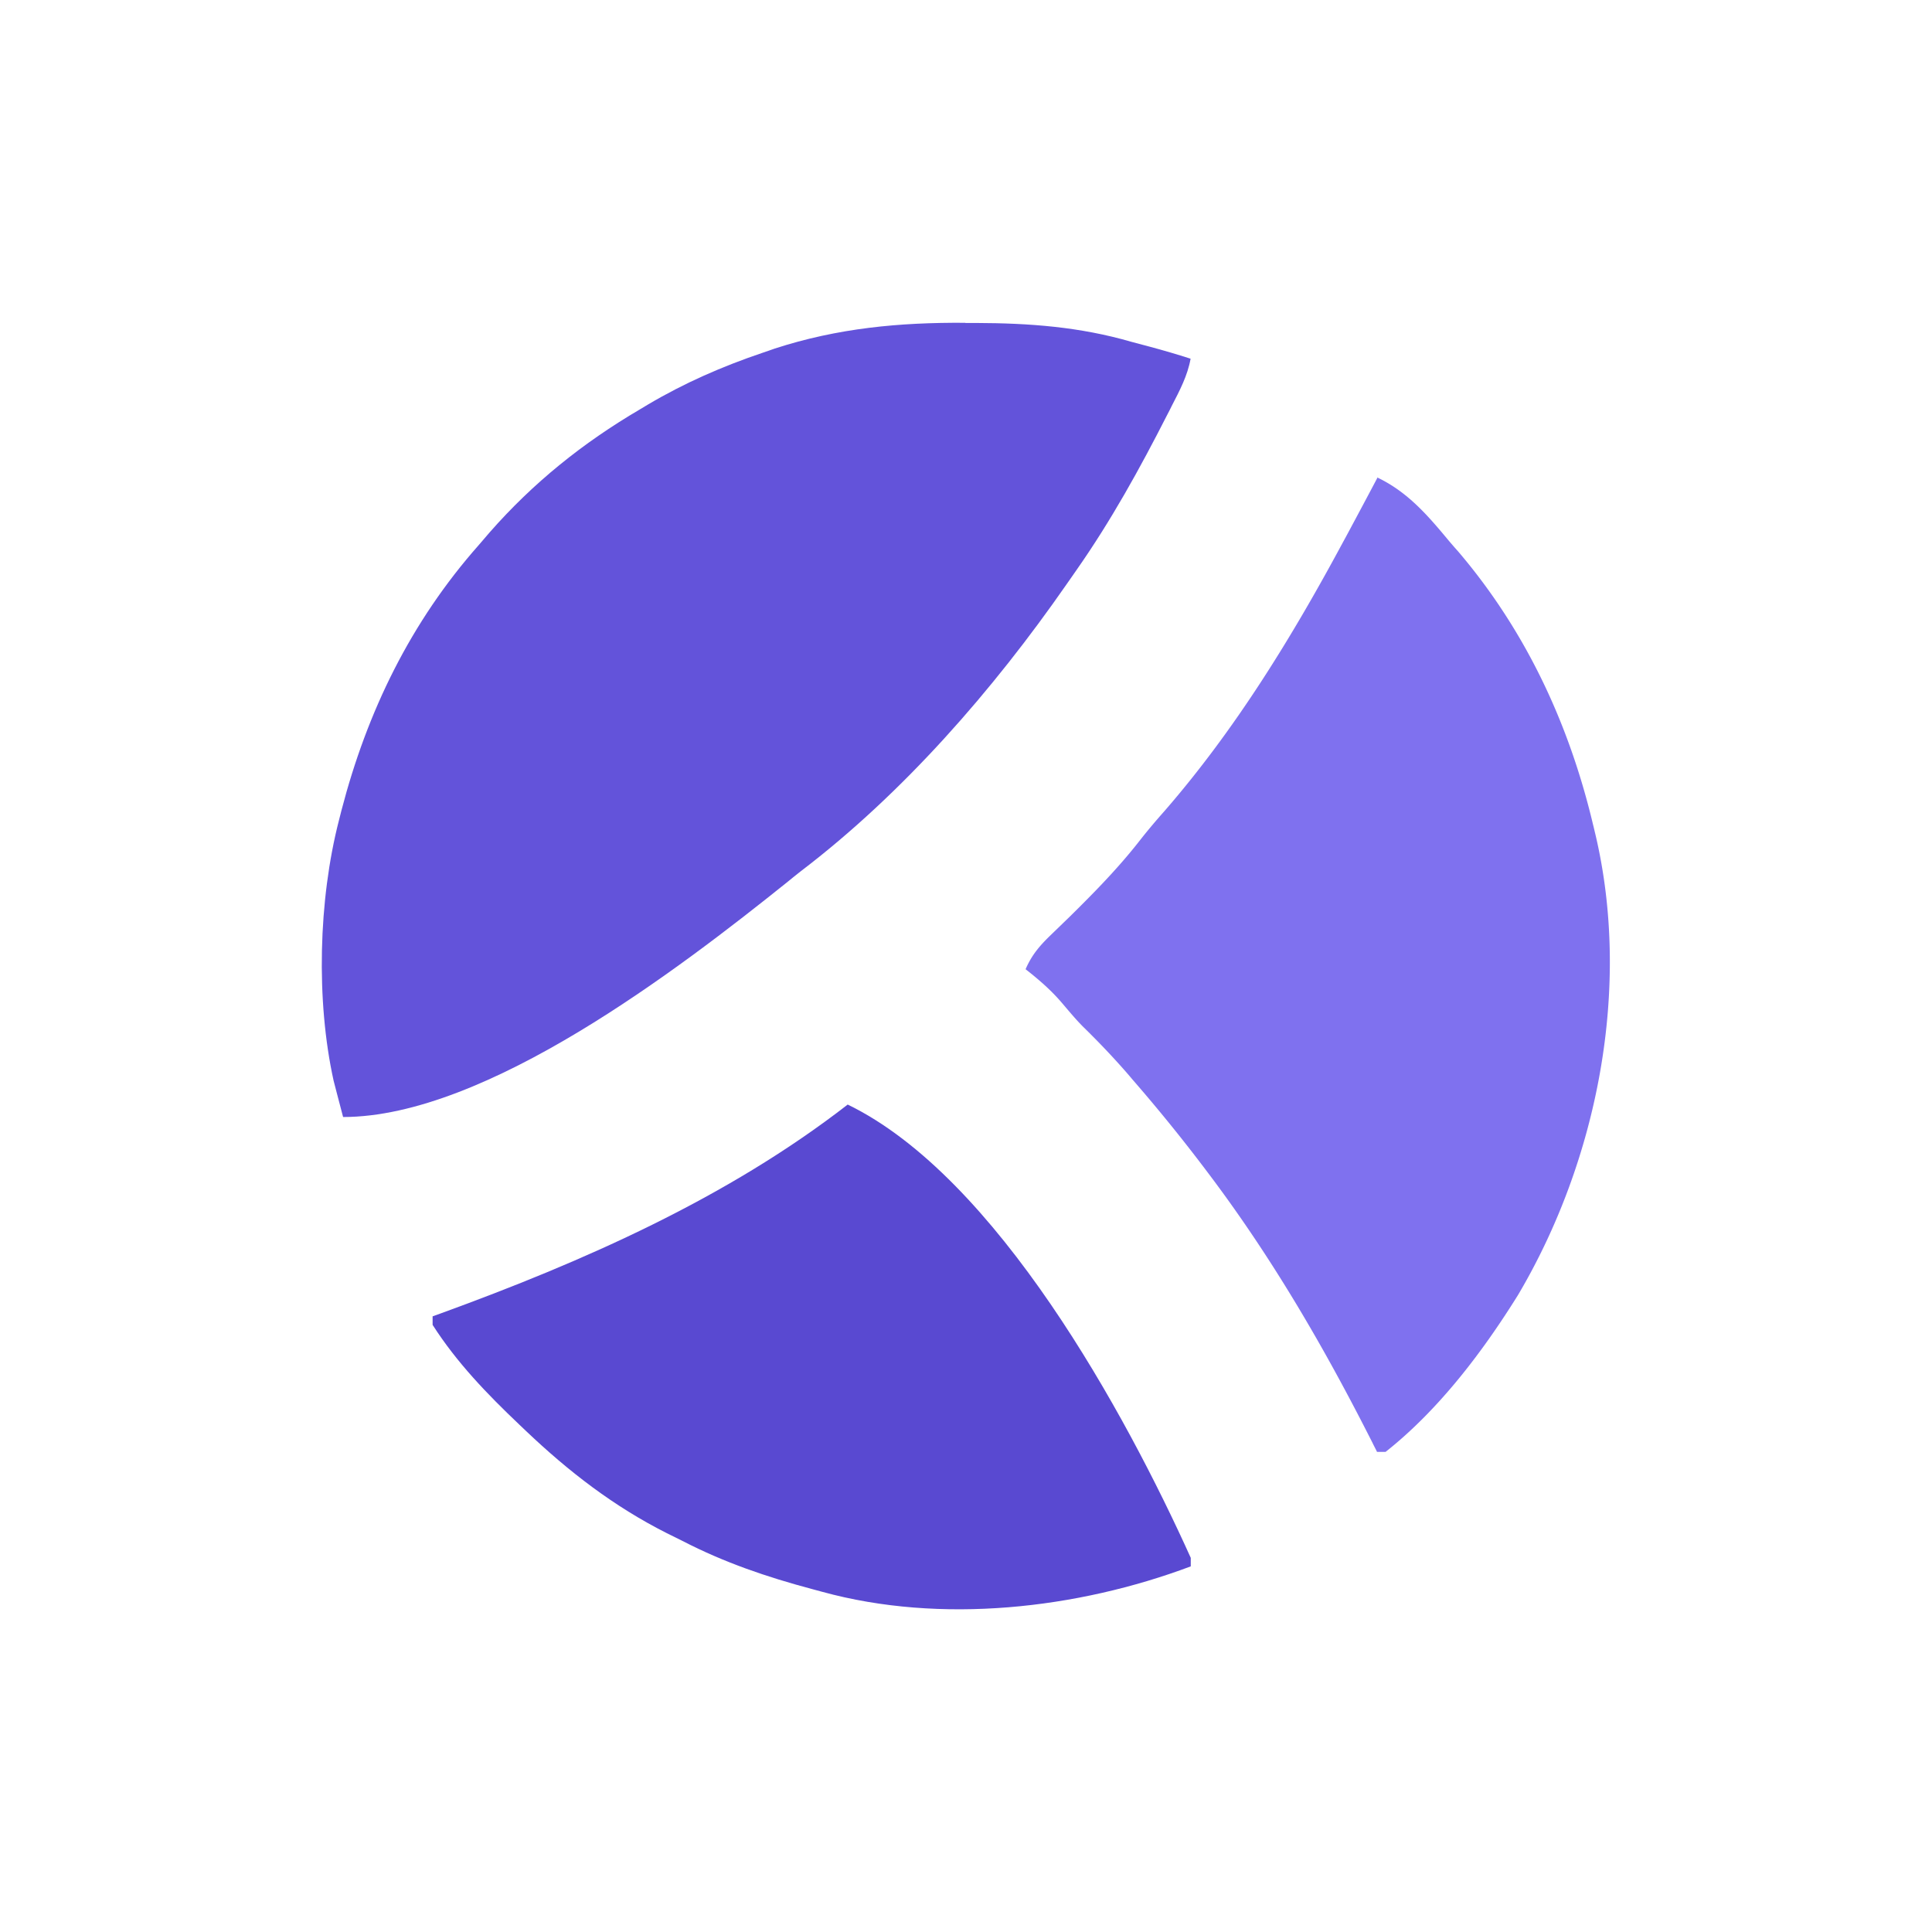 <svg xmlns="http://www.w3.org/2000/svg" viewBox="0 0 120 120"><path fill="none" d="M0 0h120v120H0z"/><path fill="#6353da" d="M59.96 20.06h.66c3.32.01 6.45.24 9.65 1.17l1.13.3q1.29.345 2.55.75c-.19 1.06-.68 1.98-1.17 2.93-.09.18-.18.37-.28.55-1.7 3.34-3.5 6.6-5.66 9.68-.2.28-.39.57-.6.86-4.56 6.56-10.14 12.97-16.51 17.82-.29.23-.58.46-.87.7-6.65 5.33-18.67 14.56-27.55 14.56-.13-.48-.25-.96-.38-1.45q-.11-.4-.21-.81c-1.1-4.99-.94-11.22.33-16.16.05-.21.1-.41.16-.63 1.6-6.15 4.3-11.7 8.53-16.48q.33-.38.67-.78c2.71-3.09 5.79-5.56 9.33-7.64.16-.1.33-.2.5-.3 2.28-1.35 4.62-2.37 7.13-3.22.25-.08.49-.17.75-.26 3.91-1.27 7.75-1.63 11.84-1.6Z"/><path fill="#7f71ef" d="M85.53 29.65c1.9.9 3.15 2.36 4.47 3.95.18.21.36.42.55.63 4.21 4.93 6.91 10.72 8.4 17 .05.19.09.38.14.58 2.25 9.52.15 20.25-4.8 28.62-2.21 3.55-4.93 7.14-8.23 9.75h-.53c-.09-.19-.19-.37-.28-.56-2.99-5.91-6.24-11.51-10.24-16.8a104 104 0 0 0-4.67-5.77q-.2-.24-.41-.48c-.85-.97-1.73-1.89-2.65-2.79-.44-.44-.83-.91-1.23-1.38-.71-.85-1.48-1.52-2.35-2.2.38-.87.85-1.43 1.53-2.09l.61-.59.64-.62c1.53-1.51 2.99-3 4.31-4.69.5-.64 1.02-1.25 1.56-1.86 4.4-5.07 7.92-10.82 11.09-16.72q.16-.29.32-.59c.6-1.12 1.2-2.24 1.79-3.36Z"/><path fill="#5949d1" d="M52.64 68.6c9.27 4.49 17.29 19.23 21.32 28.16v.53c-7.06 2.65-15.53 3.6-22.89 1.58-.21-.06-.42-.11-.63-.17-2.81-.75-5.46-1.65-8.05-2.99-.32-.16-.65-.32-.97-.48-3.29-1.66-6.09-3.82-8.76-6.36-.13-.13-.27-.26-.41-.39-2-1.9-3.89-3.86-5.38-6.19v-.53c.16-.06.33-.12.5-.18 8.87-3.23 17.79-7.16 25.29-12.98Z"/></svg>